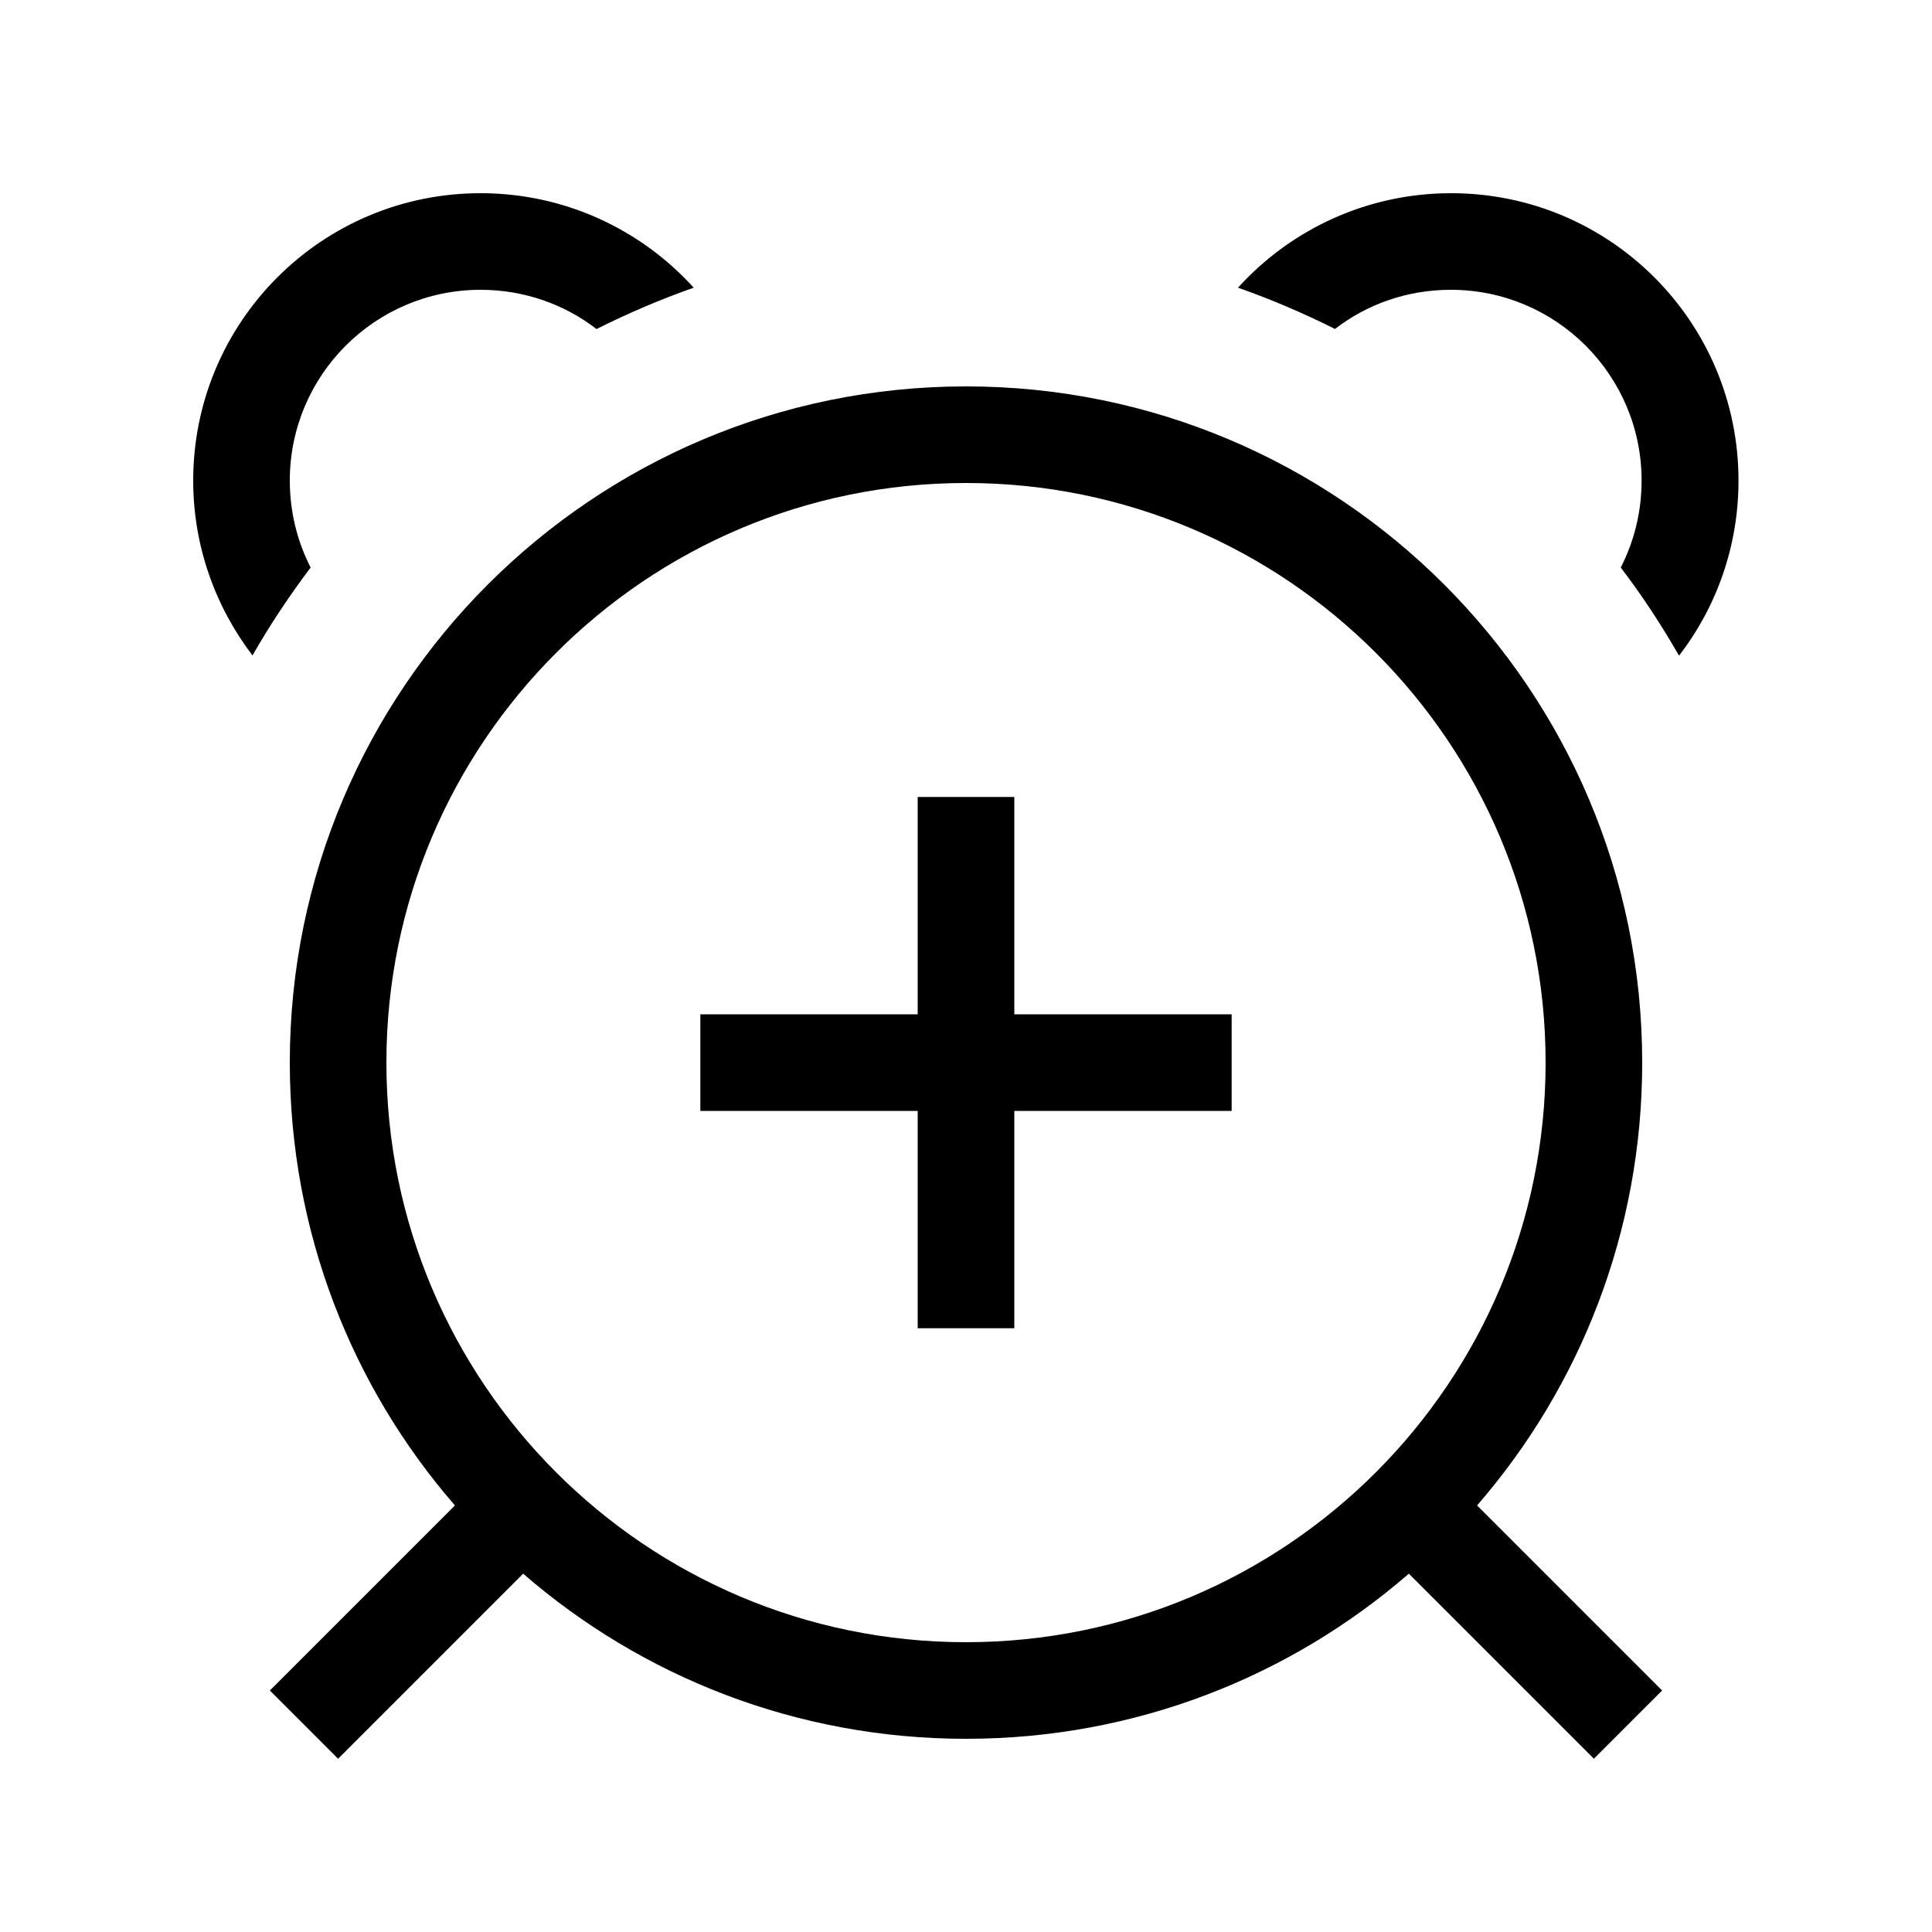 <svg xmlns="http://www.w3.org/2000/svg" viewBox="0 0 640 640"><!--! Font Awesome Pro 7.1.0 by @fontawesome - https://fontawesome.com License - https://fontawesome.com/license (Commercial License) Copyright 2025 Fonticons, Inc. --><path fill="currentColor" d="M442.3 109C431.9 103.8 421.2 99.2 410.1 95.3C427.5 76.1 452.7 64 480.7 64C533.3 64 575.9 106.6 575.9 159.2C575.9 181 568.6 201.1 556.2 217.2C550.4 207.1 544 197.3 536.9 188C541.3 179.4 543.8 169.6 543.8 159.2C543.8 124.3 515.5 96 480.6 96C466.1 96 452.8 100.8 442.2 109zM83.7 217.2C71.4 201.1 64 181 64 159.2C64 106.6 106.6 64 159.2 64C187.2 64 212.4 76.1 229.8 95.3C218.7 99.2 208 103.8 197.6 109C187 100.8 173.6 96 159.2 96C124.3 96 96 124.3 96 159.2C96 169.6 98.5 179.4 102.9 188C95.9 197.3 89.4 207 83.6 217.2zM512 352C512 246 426 160 320 160C214 160 128 246 128 352C128 458 214 544 320 544C426 544 512 458 512 352zM466.7 521.3C427.4 555.4 376.1 576 320 576C263.9 576 212.6 555.4 173.3 521.3C133.5 561.1 113.1 581.5 112 582.6L89.4 560C90.5 558.9 110.9 538.5 150.7 498.7C116.6 459.4 96 408.1 96 352C96 228.3 196.3 128 320 128C443.7 128 544 228.3 544 352C544 408.1 523.4 459.4 489.3 498.7L539.3 548.7L550.6 560L528 582.6L516.7 571.3L466.7 521.3zM304 440L304 368L232 368L232 336L304 336L304 264L336 264L336 336L408 336L408 368L336 368L336 440L304 440z"/></svg>
